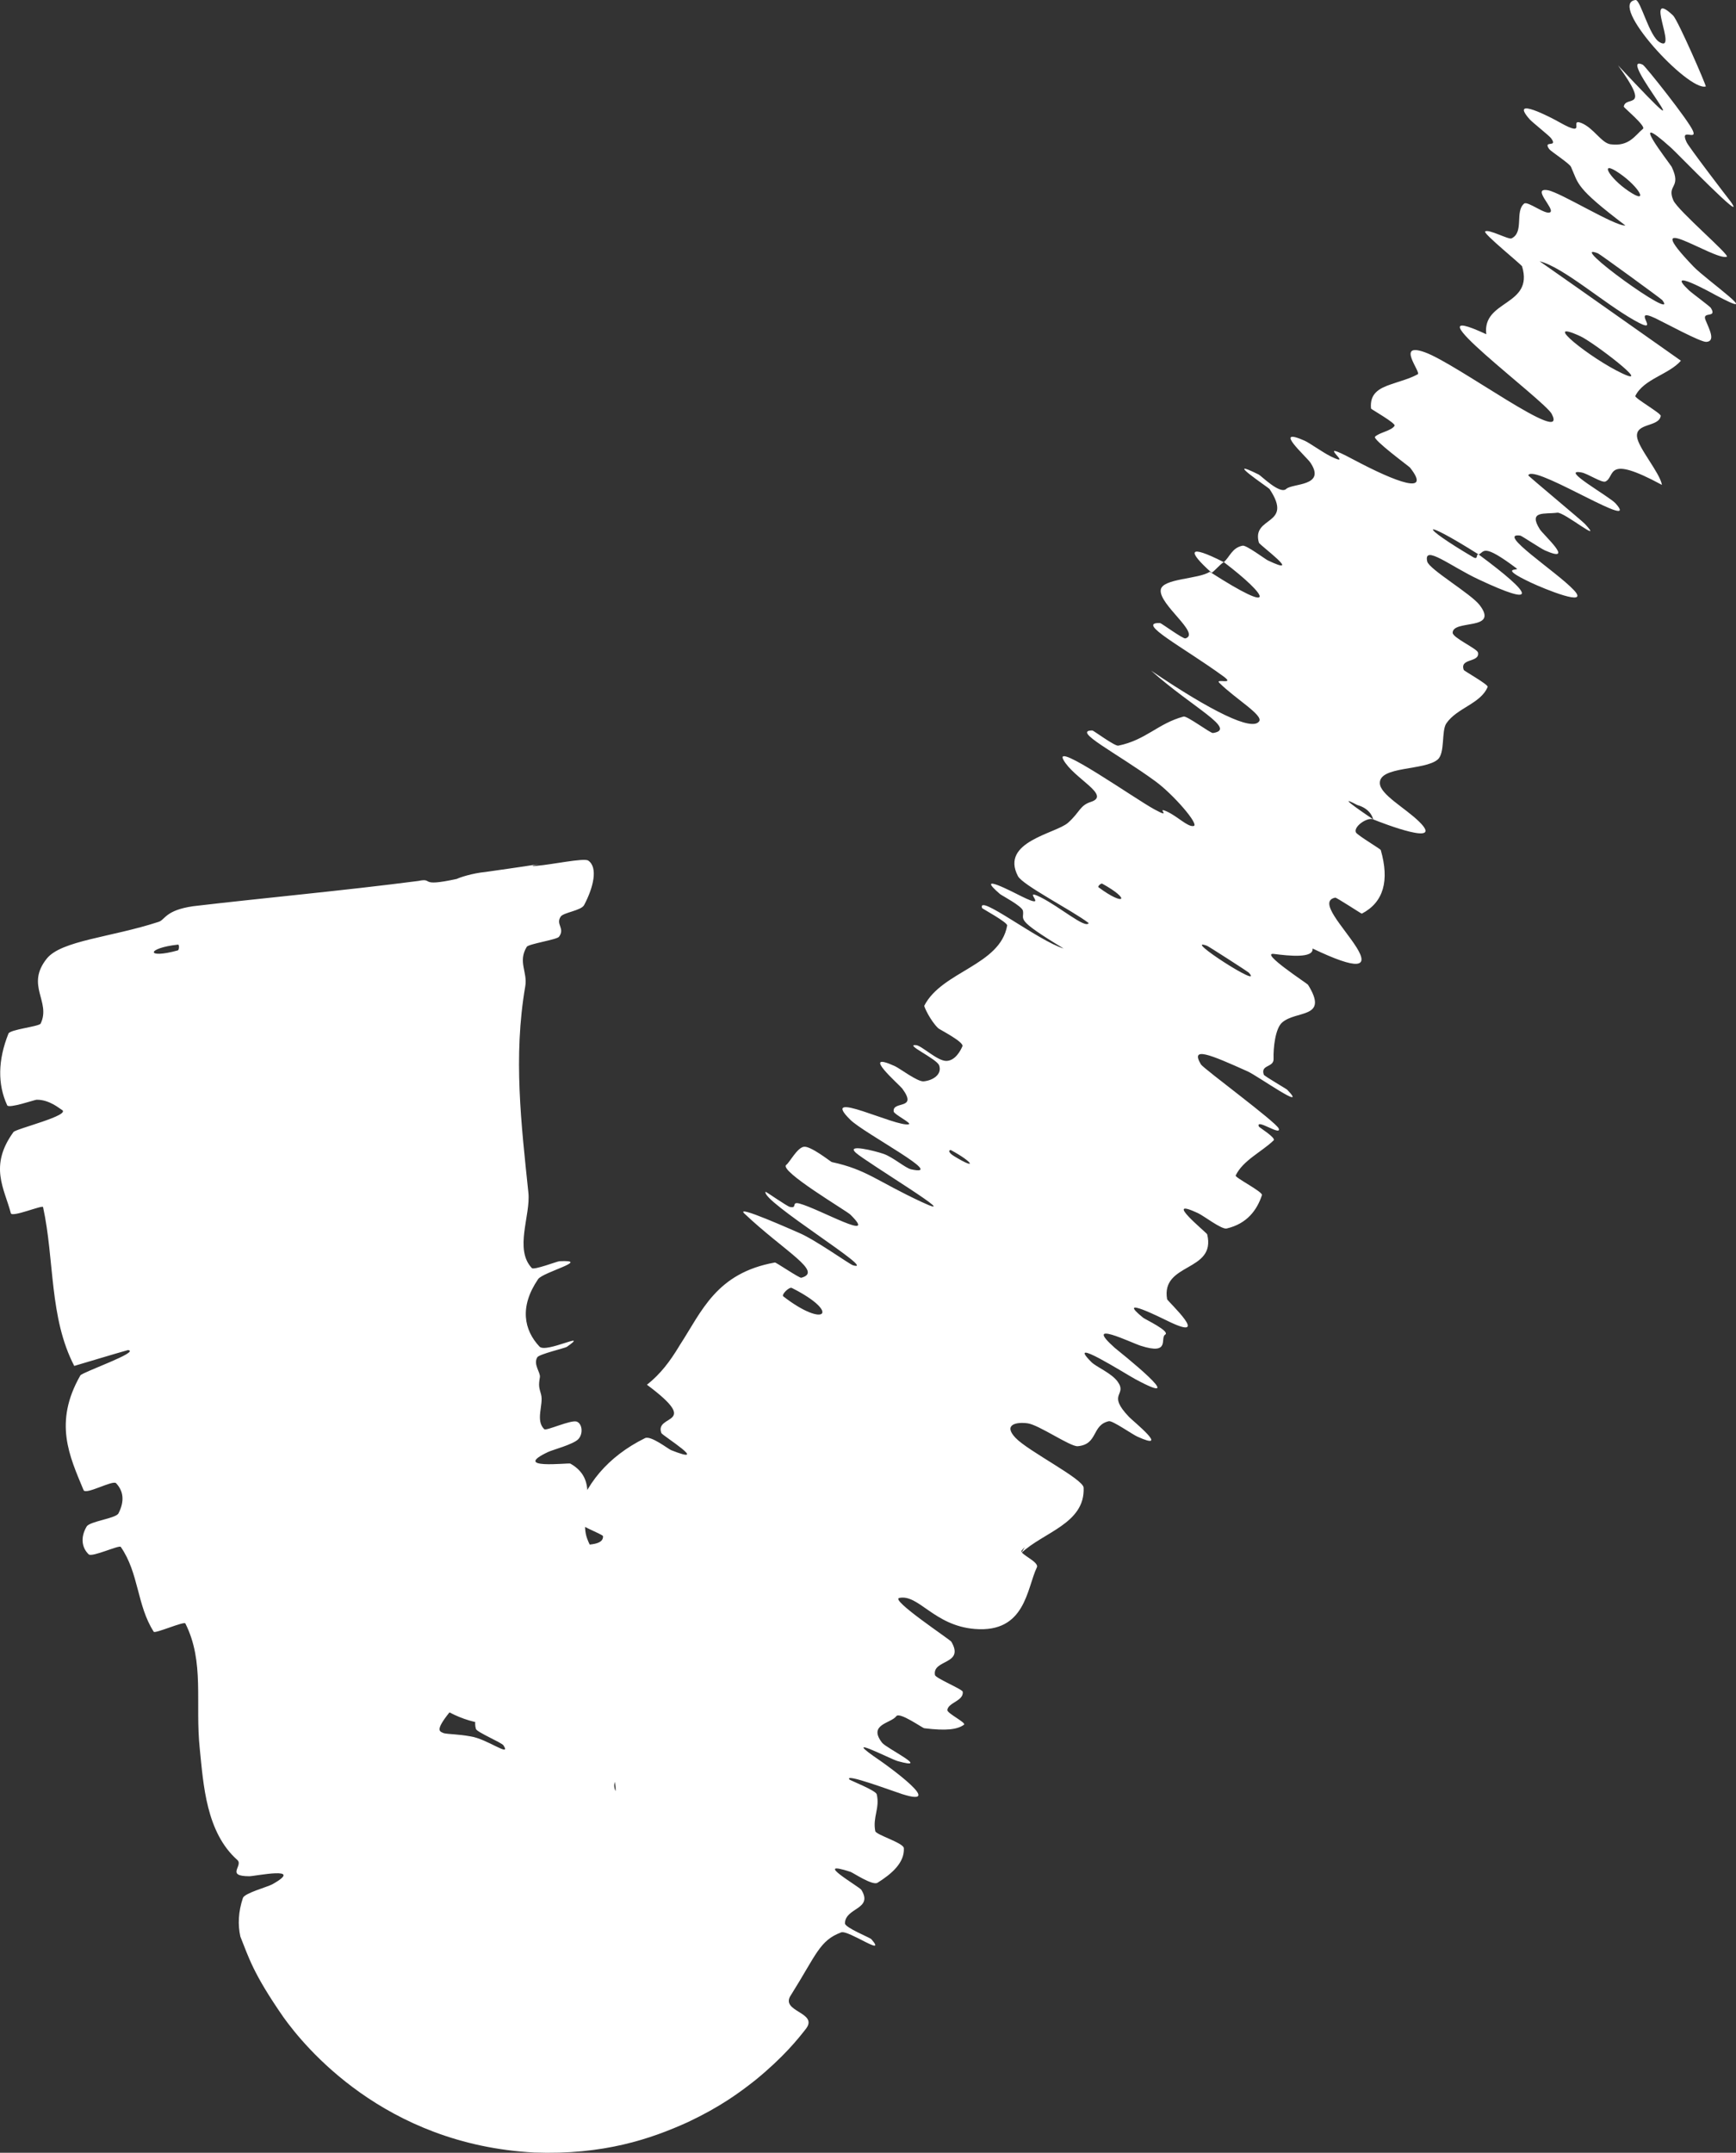 <?xml version="1.0" encoding="UTF-8"?> <svg xmlns="http://www.w3.org/2000/svg" viewBox="0 0 20.482 25.395" fill="none"><rect x="0" y="0" width="20.482" height="25.395" fill="#333333" stroke="none"/><path d="M6.939 10.151C7.06 10.232 7 10.472 6.892 10.676C6.859 10.742 6.646 10.764 6.615 10.813C6.553 10.907 6.67 10.949 6.595 11.051C6.569 11.085 6.235 11.135 6.215 11.169C6.107 11.346 6.227 11.468 6.197 11.636C6.054 12.468 6.15 13.26 6.234 14.069C6.262 14.339 6.065 14.736 6.275 14.959C6.299 14.985 6.575 14.879 6.6 14.878C6.984 14.859 6.406 15.006 6.349 15.089C6.125 15.417 6.183 15.691 6.365 15.885C6.443 15.967 6.969 15.691 6.688 15.888C6.669 15.902 6.363 15.974 6.34 16.01C6.288 16.093 6.378 16.19 6.37 16.245C6.352 16.35 6.36 16.365 6.384 16.451C6.415 16.569 6.313 16.756 6.422 16.86C6.446 16.881 6.739 16.745 6.805 16.77C6.871 16.795 6.882 16.915 6.823 16.977C6.764 17.039 6.519 17.103 6.467 17.128C6.022 17.338 6.707 17.254 6.729 17.265C7.101 17.476 6.825 17.861 6.926 18.146C7.002 18.361 7.204 18.551 7.26 18.761C7.327 19.012 7.238 19.278 7.352 19.504C7.364 19.528 7.708 19.369 7.723 19.398C7.882 19.705 7.962 20.038 7.846 20.448C7.834 20.489 7.508 20.566 7.478 20.614C7.38 20.775 7.188 21.013 7.265 21.129C7.259 21.102 7.275 21.072 7.231 20.949C7.205 20.861 7.066 20.578 6.652 20.437C6.253 20.309 5.951 20.381 5.791 20.344C5.606 20.325 5.456 20.28 5.303 20.2C5.125 20.422 5.19 20.425 5.238 20.446C5.298 20.459 5.401 20.456 5.551 20.483C5.747 20.512 6.037 20.737 5.94 20.589C5.919 20.556 5.626 20.434 5.615 20.395C5.568 20.232 5.726 20.142 5.639 19.947C5.621 19.906 5.362 19.791 5.319 19.762C4.977 19.521 5.64 19.716 5.697 19.712C6.113 19.698 6.042 19.507 6.129 19.345C6.149 19.308 5.784 19.189 5.791 19.148C5.835 18.929 5.959 18.747 6.204 18.628C6.259 18.603 6.532 18.783 6.573 18.778C6.75 18.757 6.21 18.469 6.371 18.441C6.404 18.434 6.648 18.567 6.677 18.577C7.132 18.737 6.545 18.395 6.538 18.375C6.438 18.115 7.123 18.328 7.115 18.122C7.113 18.097 6.778 17.981 6.792 17.922C6.888 17.519 7.174 17.18 7.61 16.965C7.678 16.93 7.888 17.096 7.919 17.107C8.395 17.295 7.816 16.935 7.803 16.905C7.718 16.676 8.289 16.824 7.633 16.335C7.795 16.207 7.904 16.058 8.004 15.895C8.006 15.889 8.018 15.873 8.021 15.867C8.28 15.469 8.45 15.017 9.143 14.893C9.155 14.89 9.432 15.079 9.454 15.073C9.718 15.002 9.254 14.762 8.782 14.315C8.663 14.202 9.371 14.52 9.424 14.542C9.618 14.623 10.024 14.915 10.064 14.926C10.38 15.017 8.97 14.162 9.033 14.058C9.037 14.057 9.287 14.23 9.318 14.237C9.415 14.26 9.329 14.17 9.434 14.198C9.677 14.265 10.373 14.664 10.033 14.328C9.989 14.284 9.183 13.809 9.277 13.741C9.315 13.714 9.404 13.541 9.483 13.528C9.563 13.514 9.8 13.704 9.813 13.708C10.227 13.797 10.339 13.93 10.878 14.181C11.415 14.43 10.214 13.706 10.097 13.598C9.98 13.491 10.315 13.574 10.426 13.612C10.537 13.651 10.682 13.779 10.75 13.794C11.189 13.889 10.194 13.37 10.032 13.209C9.647 12.83 10.579 13.301 10.723 13.262C10.762 13.251 10.549 13.146 10.544 13.112C10.527 12.98 10.835 13.099 10.645 12.841C10.614 12.799 10.136 12.385 10.557 12.576C10.618 12.604 10.824 12.762 10.897 12.756C11.006 12.746 11.117 12.675 11.081 12.569C11.055 12.49 10.661 12.315 10.809 12.329C10.874 12.335 11.057 12.514 11.163 12.515C11.269 12.516 11.334 12.392 11.355 12.342C11.376 12.292 11.086 12.145 11.07 12.13C10.977 12.042 10.9 11.872 10.905 11.864C11.113 11.457 11.8 11.39 11.883 10.918C11.89 10.881 11.589 10.719 11.587 10.712C11.529 10.534 12.248 11.098 12.549 11.189C11.956 10.83 12.089 10.855 12.069 10.744C12.059 10.689 11.821 10.565 11.799 10.547C11.486 10.279 11.954 10.525 12.051 10.573C12.407 10.75 12.034 10.464 12.273 10.582C12.51 10.7 12.806 10.96 12.845 10.889C12.647 10.738 12.067 10.443 12.01 10.335C11.797 9.927 12.458 9.834 12.602 9.705C12.745 9.577 12.738 9.502 12.872 9.459C13.113 9.38 12.669 9.184 12.547 8.964C12.426 8.743 13.395 9.426 13.619 9.547C13.843 9.669 13.632 9.513 13.761 9.57C13.891 9.627 14.012 9.758 14.083 9.744C14.154 9.73 13.845 9.372 13.63 9.215C13.174 8.882 12.641 8.617 12.888 8.617C12.902 8.617 13.152 8.804 13.194 8.796C13.52 8.73 13.662 8.534 13.964 8.453C14.006 8.442 14.283 8.652 14.311 8.647C14.602 8.603 14.072 8.349 13.581 7.911C14.297 8.395 14.774 8.629 14.856 8.509C14.906 8.436 14.58 8.247 14.387 8.056C14.328 7.998 14.58 8.085 14.436 7.98C13.968 7.638 13.389 7.338 13.688 7.35C13.702 7.351 13.958 7.539 13.986 7.531C14.171 7.475 13.671 7.132 13.695 6.958C13.713 6.822 14.145 6.833 14.273 6.745C15.088 7.27 14.973 7.037 14.439 6.631C14.512 6.567 14.535 6.462 14.661 6.437C14.704 6.428 14.929 6.597 14.957 6.61C15.39 6.817 14.864 6.432 14.853 6.402C14.762 6.083 15.27 6.206 14.978 5.768C14.967 5.753 14.407 5.378 14.851 5.598C14.881 5.613 15.102 5.836 15.175 5.768C15.247 5.699 15.65 5.74 15.461 5.458C15.416 5.389 15 5.024 15.395 5.2C15.449 5.224 15.606 5.337 15.703 5.385C16.014 5.536 15.454 5.147 15.966 5.42C16.479 5.693 16.896 5.845 16.635 5.515C16.628 5.505 16.192 5.184 16.223 5.152C16.272 5.102 16.419 5.082 16.454 5.022C16.471 4.993 16.178 4.828 16.176 4.82C16.158 4.643 16.27 4.581 16.413 4.533C16.514 4.497 16.629 4.469 16.727 4.415C16.771 4.393 16.462 4.03 16.812 4.156C17.195 4.294 18.515 5.282 18.308 4.883C18.226 4.722 16.544 3.481 17.536 3.943C17.484 3.536 18.1 3.612 17.958 3.142C17.951 3.122 17.497 2.754 17.522 2.731C17.561 2.697 17.8 2.83 17.834 2.812C17.985 2.739 17.87 2.496 17.982 2.402C18.023 2.366 18.242 2.545 18.292 2.502C18.342 2.459 18.064 2.21 18.262 2.244C18.412 2.27 19.057 2.672 19.177 2.66C18.581 2.208 18.627 2.173 18.535 1.968C18.517 1.928 18.298 1.786 18.279 1.76C18.197 1.646 18.39 1.75 18.299 1.629C18.277 1.6 18.077 1.441 18.048 1.408C17.795 1.122 18.315 1.393 18.402 1.444C18.739 1.633 18.506 1.394 18.655 1.45C18.802 1.508 18.894 1.688 19.002 1.702C19.223 1.732 19.293 1.594 19.385 1.519C19.421 1.488 19.158 1.268 19.158 1.259C19.176 1.118 19.49 1.323 19.09 0.771C20.292 2.053 19.027 0.598 19.383 0.764C19.411 0.778 19.928 1.427 19.975 1.546C20.023 1.663 19.814 1.499 19.899 1.677C19.915 1.721 20.389 2.341 20.419 2.378C20.633 2.681 19.77 1.79 19.718 1.745C19.17 1.252 19.692 1.916 19.723 1.968C19.845 2.225 19.66 2.171 19.743 2.364C19.799 2.488 20.418 3.014 20.373 3.029C20.228 3.077 19.294 2.43 19.983 3.147C20.13 3.3 20.857 3.81 20.234 3.477C20.195 3.455 19.63 3.144 19.926 3.424C19.963 3.459 20.172 3.612 20.185 3.632C20.265 3.76 20.078 3.667 20.122 3.774C20.166 3.882 20.245 4.026 20.132 4.033C20.064 4.038 19.638 3.805 19.53 3.754C19.217 3.607 19.637 3.981 19.278 3.776C18.916 3.571 18.442 3.151 18.165 3.082C18.716 3.467 19.279 3.866 19.832 4.255C19.691 4.418 19.393 4.47 19.294 4.671C19.283 4.696 19.598 4.875 19.594 4.906C19.574 5.039 19.299 4.987 19.314 5.15C19.325 5.28 19.586 5.579 19.608 5.72C18.929 5.352 19.064 5.622 18.942 5.68C18.9 5.7 18.73 5.585 18.658 5.573C18.392 5.525 18.988 5.856 19.062 5.939C19.365 6.279 18.176 5.519 18.042 5.595C18.037 5.598 18.033 5.602 18.031 5.607C18.028 5.614 18.664 6.142 18.7 6.181C18.933 6.433 18.453 6.036 18.373 6.048C18.228 6.068 18.026 6.019 18.167 6.243C18.209 6.31 18.595 6.654 18.228 6.493C18.18 6.472 17.954 6.321 17.937 6.318C17.647 6.279 18.362 6.743 18.566 6.958C18.771 7.173 18.218 6.946 18.063 6.873C17.663 6.684 17.93 6.733 17.896 6.707C17.485 6.398 17.516 6.513 17.446 6.541C16.74 6.095 16.736 6.193 17.378 6.571C17.448 6.612 17.408 6.531 17.446 6.541C18.107 7.03 18.145 7.164 17.445 6.835C17.117 6.682 16.791 6.416 16.839 6.624C16.861 6.716 17.359 7.006 17.459 7.14C17.689 7.444 17.141 7.305 17.139 7.464C17.138 7.523 17.429 7.652 17.438 7.698C17.461 7.82 17.218 7.76 17.27 7.903C17.275 7.916 17.564 8.077 17.552 8.103C17.47 8.302 17.189 8.35 17.064 8.534C17.004 8.624 17.052 8.886 16.961 8.961C16.804 9.092 16.271 9.036 16.28 9.24C16.284 9.372 16.575 9.529 16.74 9.689C17.059 9.998 16.316 9.713 16.202 9.666C16.199 9.665 16.183 9.544 16.013 9.496C15.7 9.331 16.201 9.665 16.202 9.666C16.129 9.636 15.965 9.754 15.998 9.82C16.017 9.855 16.286 10.013 16.291 10.028C16.394 10.388 16.326 10.643 16.067 10.778C16.06 10.778 15.768 10.586 15.754 10.589C15.544 10.63 15.855 10.938 16.005 11.176C16.154 11.414 16.031 11.449 15.486 11.189C15.501 11.307 15.207 11.276 15.031 11.253C14.854 11.231 15.424 11.603 15.432 11.616C15.685 12.021 15.292 11.914 15.126 12.063C15.047 12.133 15.022 12.357 15.026 12.49C15.031 12.596 14.868 12.556 14.911 12.678C14.917 12.694 15.179 12.846 15.187 12.855C15.446 13.124 14.842 12.694 14.721 12.639C14.278 12.44 14.039 12.339 14.169 12.556C14.199 12.606 15.06 13.239 15.087 13.313C15.121 13.408 14.81 13.185 14.853 13.29C14.857 13.299 15.057 13.423 15.027 13.452C14.888 13.587 14.663 13.689 14.579 13.867C14.567 13.89 14.902 14.06 14.889 14.098C14.831 14.274 14.713 14.436 14.472 14.492C14.412 14.505 14.204 14.343 14.133 14.31C13.703 14.11 14.239 14.542 14.243 14.561C14.351 15.008 13.695 14.891 13.77 15.326C13.775 15.35 14.324 15.855 13.759 15.574C13.721 15.556 13.144 15.267 13.488 15.545C13.51 15.563 13.811 15.705 13.747 15.744C13.683 15.783 13.814 15.99 13.458 15.875C13.345 15.839 12.766 15.556 13.154 15.901C13.181 15.924 14.093 16.647 13.391 16.267C13.275 16.204 12.562 15.752 12.876 16.067C12.937 16.128 13.116 16.197 13.189 16.302C13.302 16.464 13.053 16.436 13.322 16.716C13.369 16.765 13.819 17.128 13.419 16.947C13.357 16.919 13.126 16.756 13.083 16.765C12.877 16.811 12.958 17.038 12.716 17.06C12.63 17.069 12.256 16.807 12.124 16.79C11.991 16.772 11.833 16.804 11.981 16.961C12.129 17.118 12.78 17.446 12.785 17.549C12.804 17.974 12.306 18.075 12.048 18.322L12.091 18.251C12.078 18.264 12.065 18.277 12.054 18.291C12.02 18.331 12.266 18.423 12.233 18.49C12.114 18.738 12.1 19.265 11.501 19.216C11.02 19.177 10.839 18.803 10.61 18.85C10.5 18.872 11.208 19.34 11.224 19.366C11.385 19.64 10.998 19.572 11.031 19.759C11.038 19.797 11.356 19.927 11.359 19.957C11.37 20.066 11.19 20.082 11.177 20.171C11.171 20.211 11.407 20.323 11.373 20.346C11.293 20.403 11.163 20.419 10.905 20.387C10.882 20.384 10.615 20.192 10.575 20.245C10.511 20.331 10.237 20.34 10.408 20.559C10.46 20.624 10.996 20.886 10.592 20.775C10.507 20.752 9.871 20.421 10.389 20.773C10.474 20.832 11.163 21.328 10.644 21.164C10.508 21.12 9.957 20.913 10.022 20.992C10.032 21.003 10.332 21.12 10.344 21.166C10.383 21.329 10.294 21.437 10.327 21.601C10.337 21.645 10.659 21.739 10.664 21.801C10.674 21.974 10.518 22.107 10.353 22.21C10.293 22.246 10.063 22.09 10.034 22.081C9.567 21.929 10.139 22.256 10.163 22.294C10.305 22.526 9.973 22.501 9.969 22.688C9.967 22.739 10.259 22.854 10.28 22.875C10.473 23.096 10.011 22.765 9.925 22.795C9.669 22.89 9.631 23.059 9.333 23.533C9.194 23.733 9.659 23.734 9.51 23.931C9.412 24.057 9.244 24.266 8.917 24.534C8.72 24.69 8.497 24.853 8.119 25.032C7.674 25.234 7.119 25.422 6.302 25.392C4.53 25.298 3.586 24.135 3.343 23.794C2.981 23.272 2.935 23.089 2.836 22.845C2.805 22.706 2.811 22.554 2.866 22.389C2.885 22.332 3.157 22.259 3.213 22.228C3.607 22.007 3.003 22.134 2.941 22.133C2.657 22.132 2.875 22.008 2.8 21.941C2.431 21.613 2.4 21.05 2.357 20.63C2.3 20.084 2.416 19.607 2.187 19.151C2.173 19.122 1.831 19.273 1.814 19.249C1.614 18.938 1.64 18.558 1.425 18.248C1.408 18.222 1.086 18.373 1.047 18.336C0.966 18.26 0.946 18.137 1.022 18.008C1.059 17.945 1.367 17.913 1.398 17.852C1.471 17.709 1.458 17.59 1.369 17.496C1.33 17.457 1.01 17.638 0.986 17.578C0.819 17.176 0.63 16.781 0.948 16.225C0.97 16.187 1.663 15.946 1.51 15.926C1.314 15.981 1.085 16.052 0.876 16.113C0.579 15.54 0.645 14.868 0.508 14.239C0.502 14.212 0.141 14.364 0.128 14.312C0.052 14.021 -0.133 13.756 0.159 13.354C0.188 13.315 0.852 13.154 0.728 13.091C0.706 13.08 0.583 12.97 0.431 12.973C0.408 12.974 0.105 13.079 0.085 13.039C-0.029 12.792 -0.026 12.507 0.1 12.192C0.121 12.143 0.462 12.11 0.48 12.074C0.604 11.812 0.298 11.626 0.552 11.308C0.724 11.094 1.314 11.057 1.87 10.875C1.949 10.852 1.947 10.738 2.28 10.69C3.12 10.591 4.042 10.508 4.936 10.392C5.127 10.352 4.927 10.469 5.39 10.368C5.42 10.352 5.571 10.301 5.729 10.286C5.838 10.27 6.177 10.223 6.316 10.2C6.454 10.175 6.172 10.226 6.337 10.213C6.505 10.2 6.886 10.119 6.939 10.151ZM14.241 11.157C13.928 11.041 14.934 11.689 14.732 11.472C14.721 11.461 14.257 11.162 14.241 11.157ZM18.645 3.966C18.158 3.744 18.767 4.23 19.14 4.405C19.513 4.581 18.793 4.033 18.645 3.966ZM18.854 2.989C18.455 2.831 19.83 3.824 19.612 3.54C19.599 3.524 18.877 2.998 18.854 2.989ZM2.099 11.211C2.114 11.206 2.117 11.142 2.101 11.143C1.722 11.184 1.718 11.317 2.099 11.211ZM19.063 2.016C18.864 1.896 19.012 2.135 19.26 2.283C19.458 2.402 19.308 2.167 19.063 2.016ZM11.221 13.568C11.205 13.559 11.17 13.586 11.256 13.638C11.533 13.808 11.485 13.711 11.221 13.568ZM20.125 1.02C19.918 1.079 18.96 0.042 19.297 0C19.356 -0.005 19.458 0.432 19.583 0.499C19.802 0.628 19.386 -0.151 19.74 0.183C19.801 0.246 20.137 1.02 20.126 1.022C20.125 1.021 20.125 1.02 20.125 1.02ZM13.004 10.424C12.99 10.417 12.948 10.456 12.96 10.466C13.265 10.694 13.351 10.615 13.004 10.424ZM9.342 15.193C9.311 15.178 9.217 15.272 9.241 15.292C9.734 15.675 9.927 15.487 9.342 15.193ZM14.296 6.757C14.007 6.499 14.008 6.413 14.438 6.631C14.384 6.668 14.348 6.718 14.296 6.757Z" fill="white"></path></svg> 